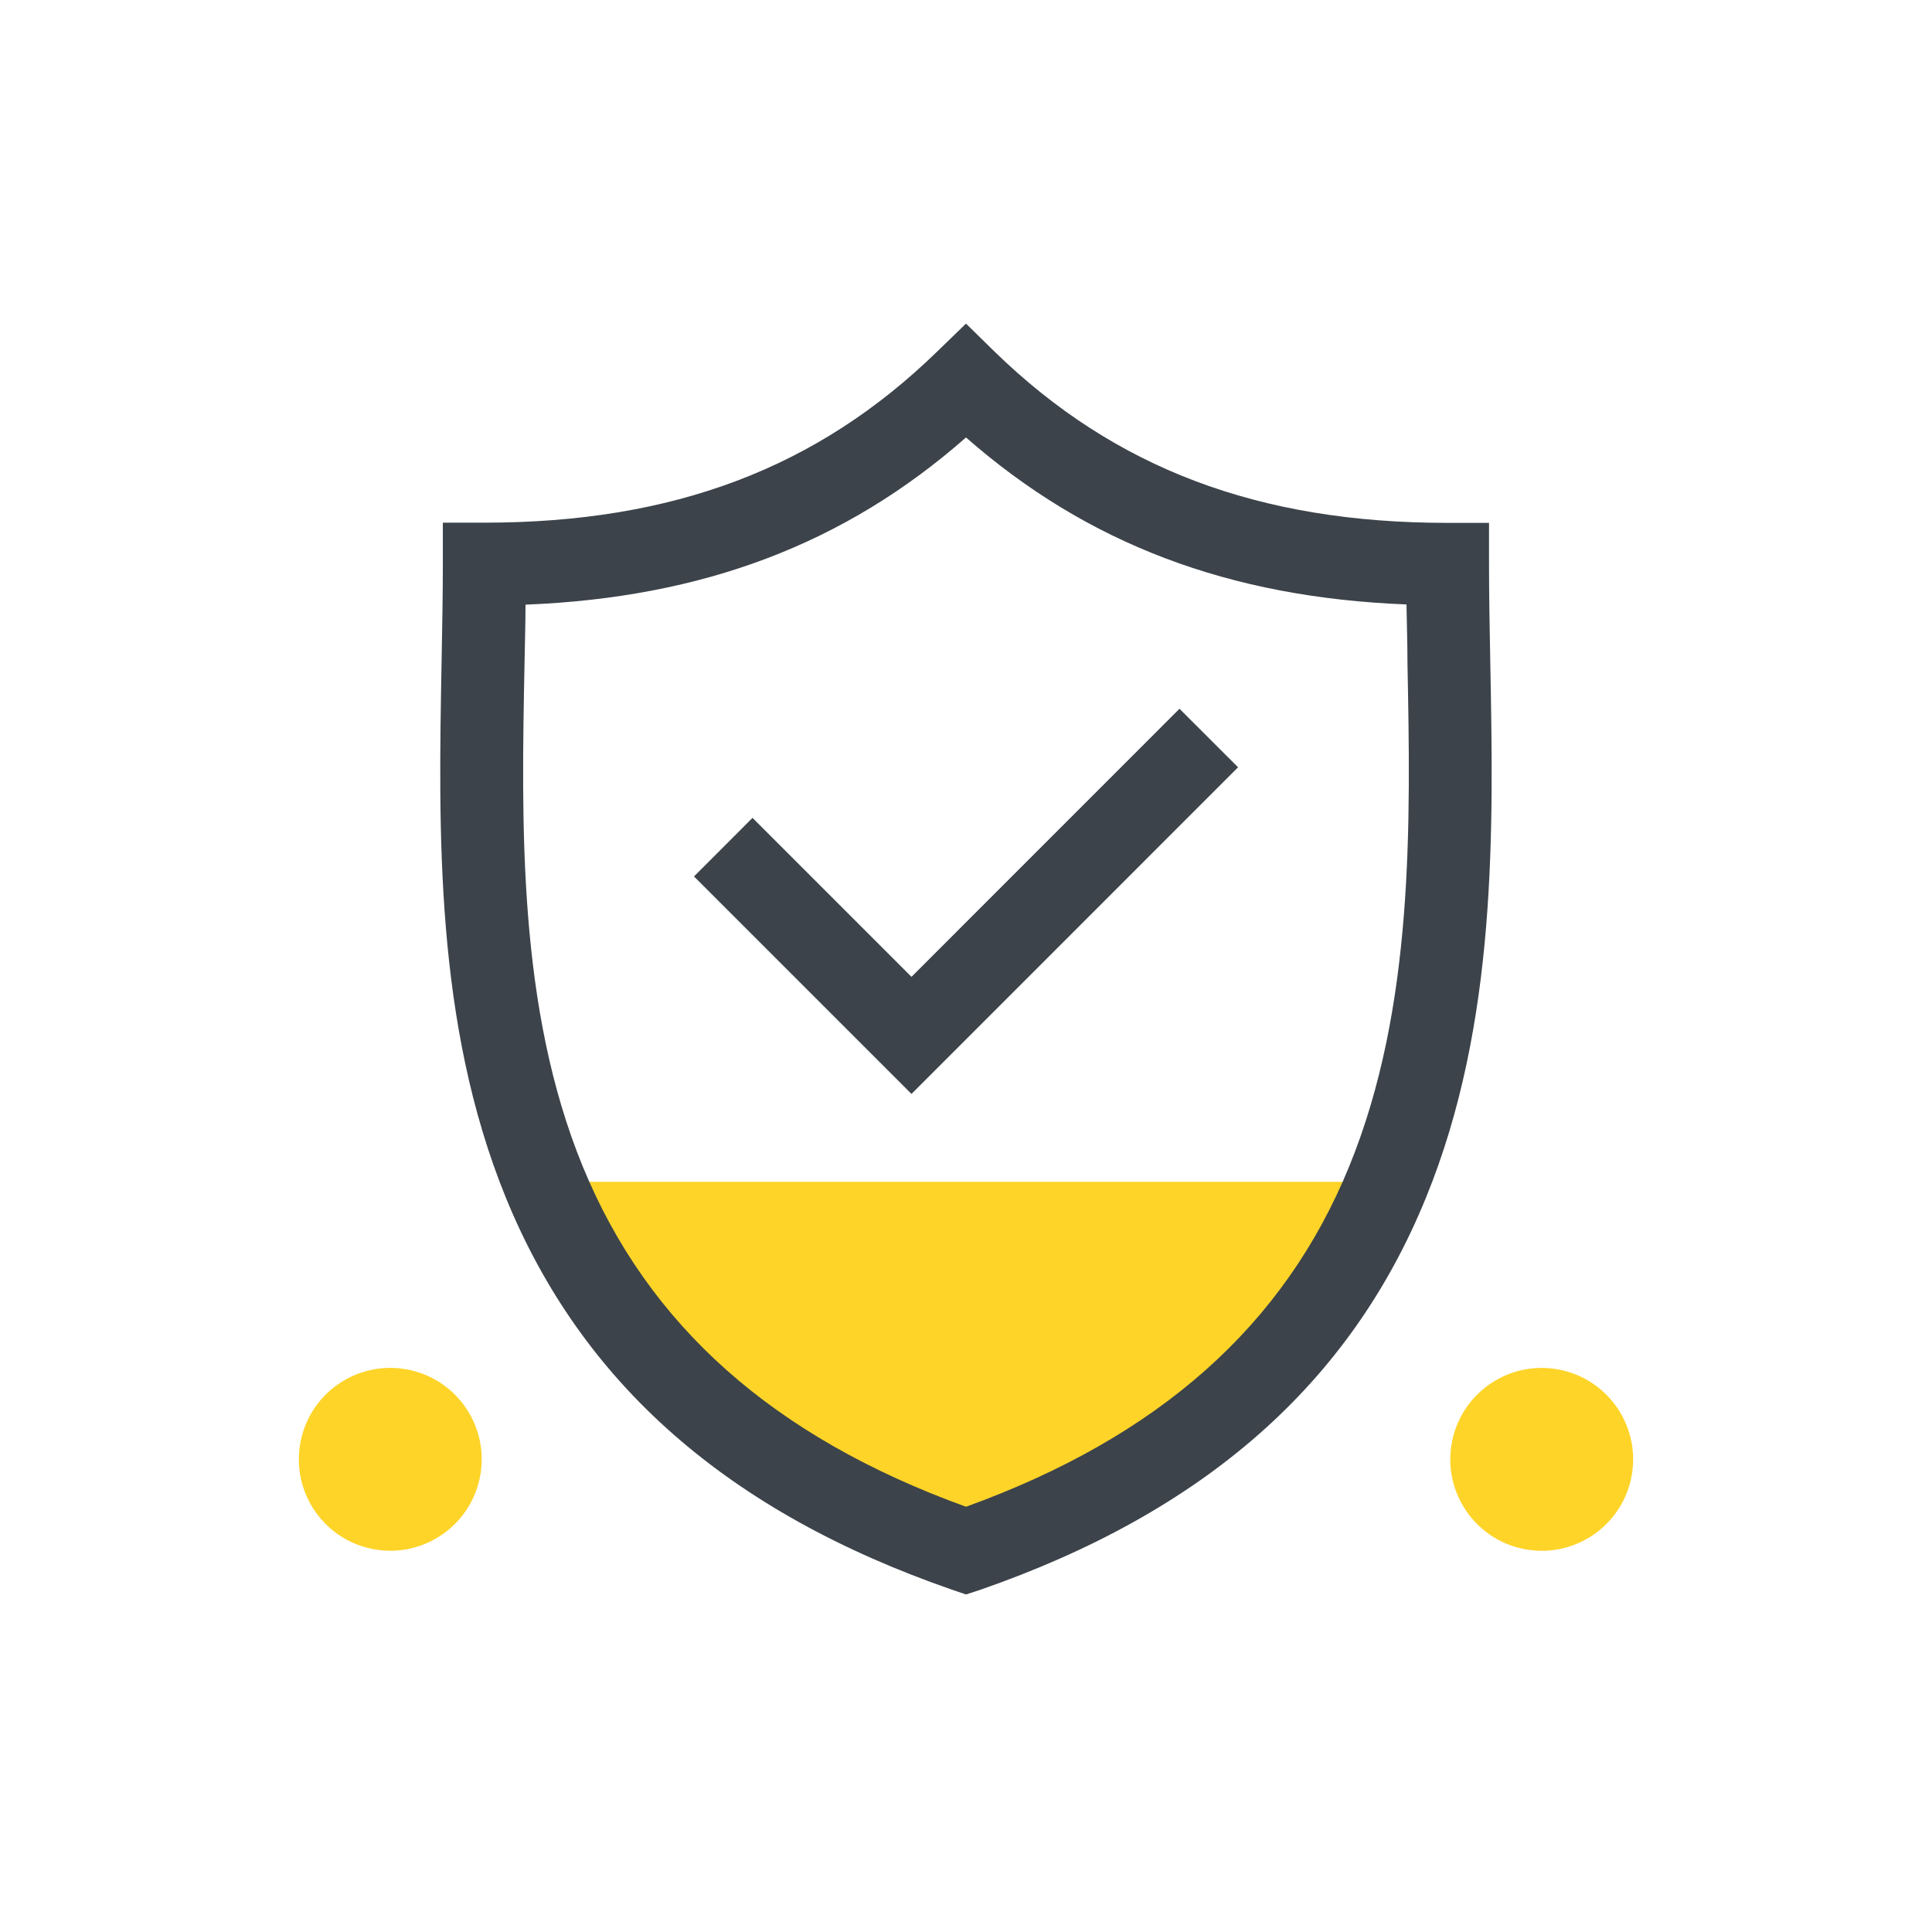 <svg xmlns="http://www.w3.org/2000/svg" viewBox="0 0 280 280"><defs><style>.cls-1{fill:none;}.cls-2,.cls-4{fill:#fed428;}.cls-2{fill-rule:evenodd;}.cls-3{fill:#3c434a;}</style></defs><g id="Layer_2" data-name="Layer 2"><g id="Layer_1-2" data-name="Layer 1"><rect class="cls-1" width="280" height="280"/><path class="cls-2" d="M201.11,171.28c-9,22.08-26.71,41.53-61.11,53.45-34.4-11.92-52.1-31.37-61.11-53.45Z"/><polygon class="cls-3" points="132.1 158.54 100.58 127.02 109.06 118.53 132.1 141.57 170.94 102.72 179.43 111.2 132.1 158.54"/><path class="cls-3" d="M140,231.08l-2-.68c-32.53-11.27-53.69-29.87-64.7-56.86C63,148.28,63.55,120.41,64,95.81c.09-4.92.18-9.56.18-14.06v-6h6c27.39,0,48.24-7.88,65.62-24.78L140,46.9,144.18,51c17.39,16.9,38.24,24.78,65.62,24.78h6v6c0,4.5.09,9.14.18,14.06.47,24.6,1,52.47-9.32,77.74h0c-11,27-32.17,45.59-64.69,56.86ZM76.16,87.63c0,2.74-.09,5.53-.14,8.41-.45,23.44-1,50,8.43,73S112,208.24,140,218.37c28-10.13,46.14-26.29,55.55-49.36h0c9.39-23,8.88-49.53,8.43-73,0-2.88-.1-5.67-.14-8.41-25.74-1-46.28-8.8-63.84-24.2C122.45,78.83,101.91,86.61,76.16,87.63Z"/><circle class="cls-4" cx="56.57" cy="211.48" r="13.25" transform="translate(-161.25 233.45) rotate(-80.78)"/><circle class="cls-4" cx="223.43" cy="211.48" r="13.25" transform="translate(-21.11 398.16) rotate(-80.78)"/></g></g></svg>